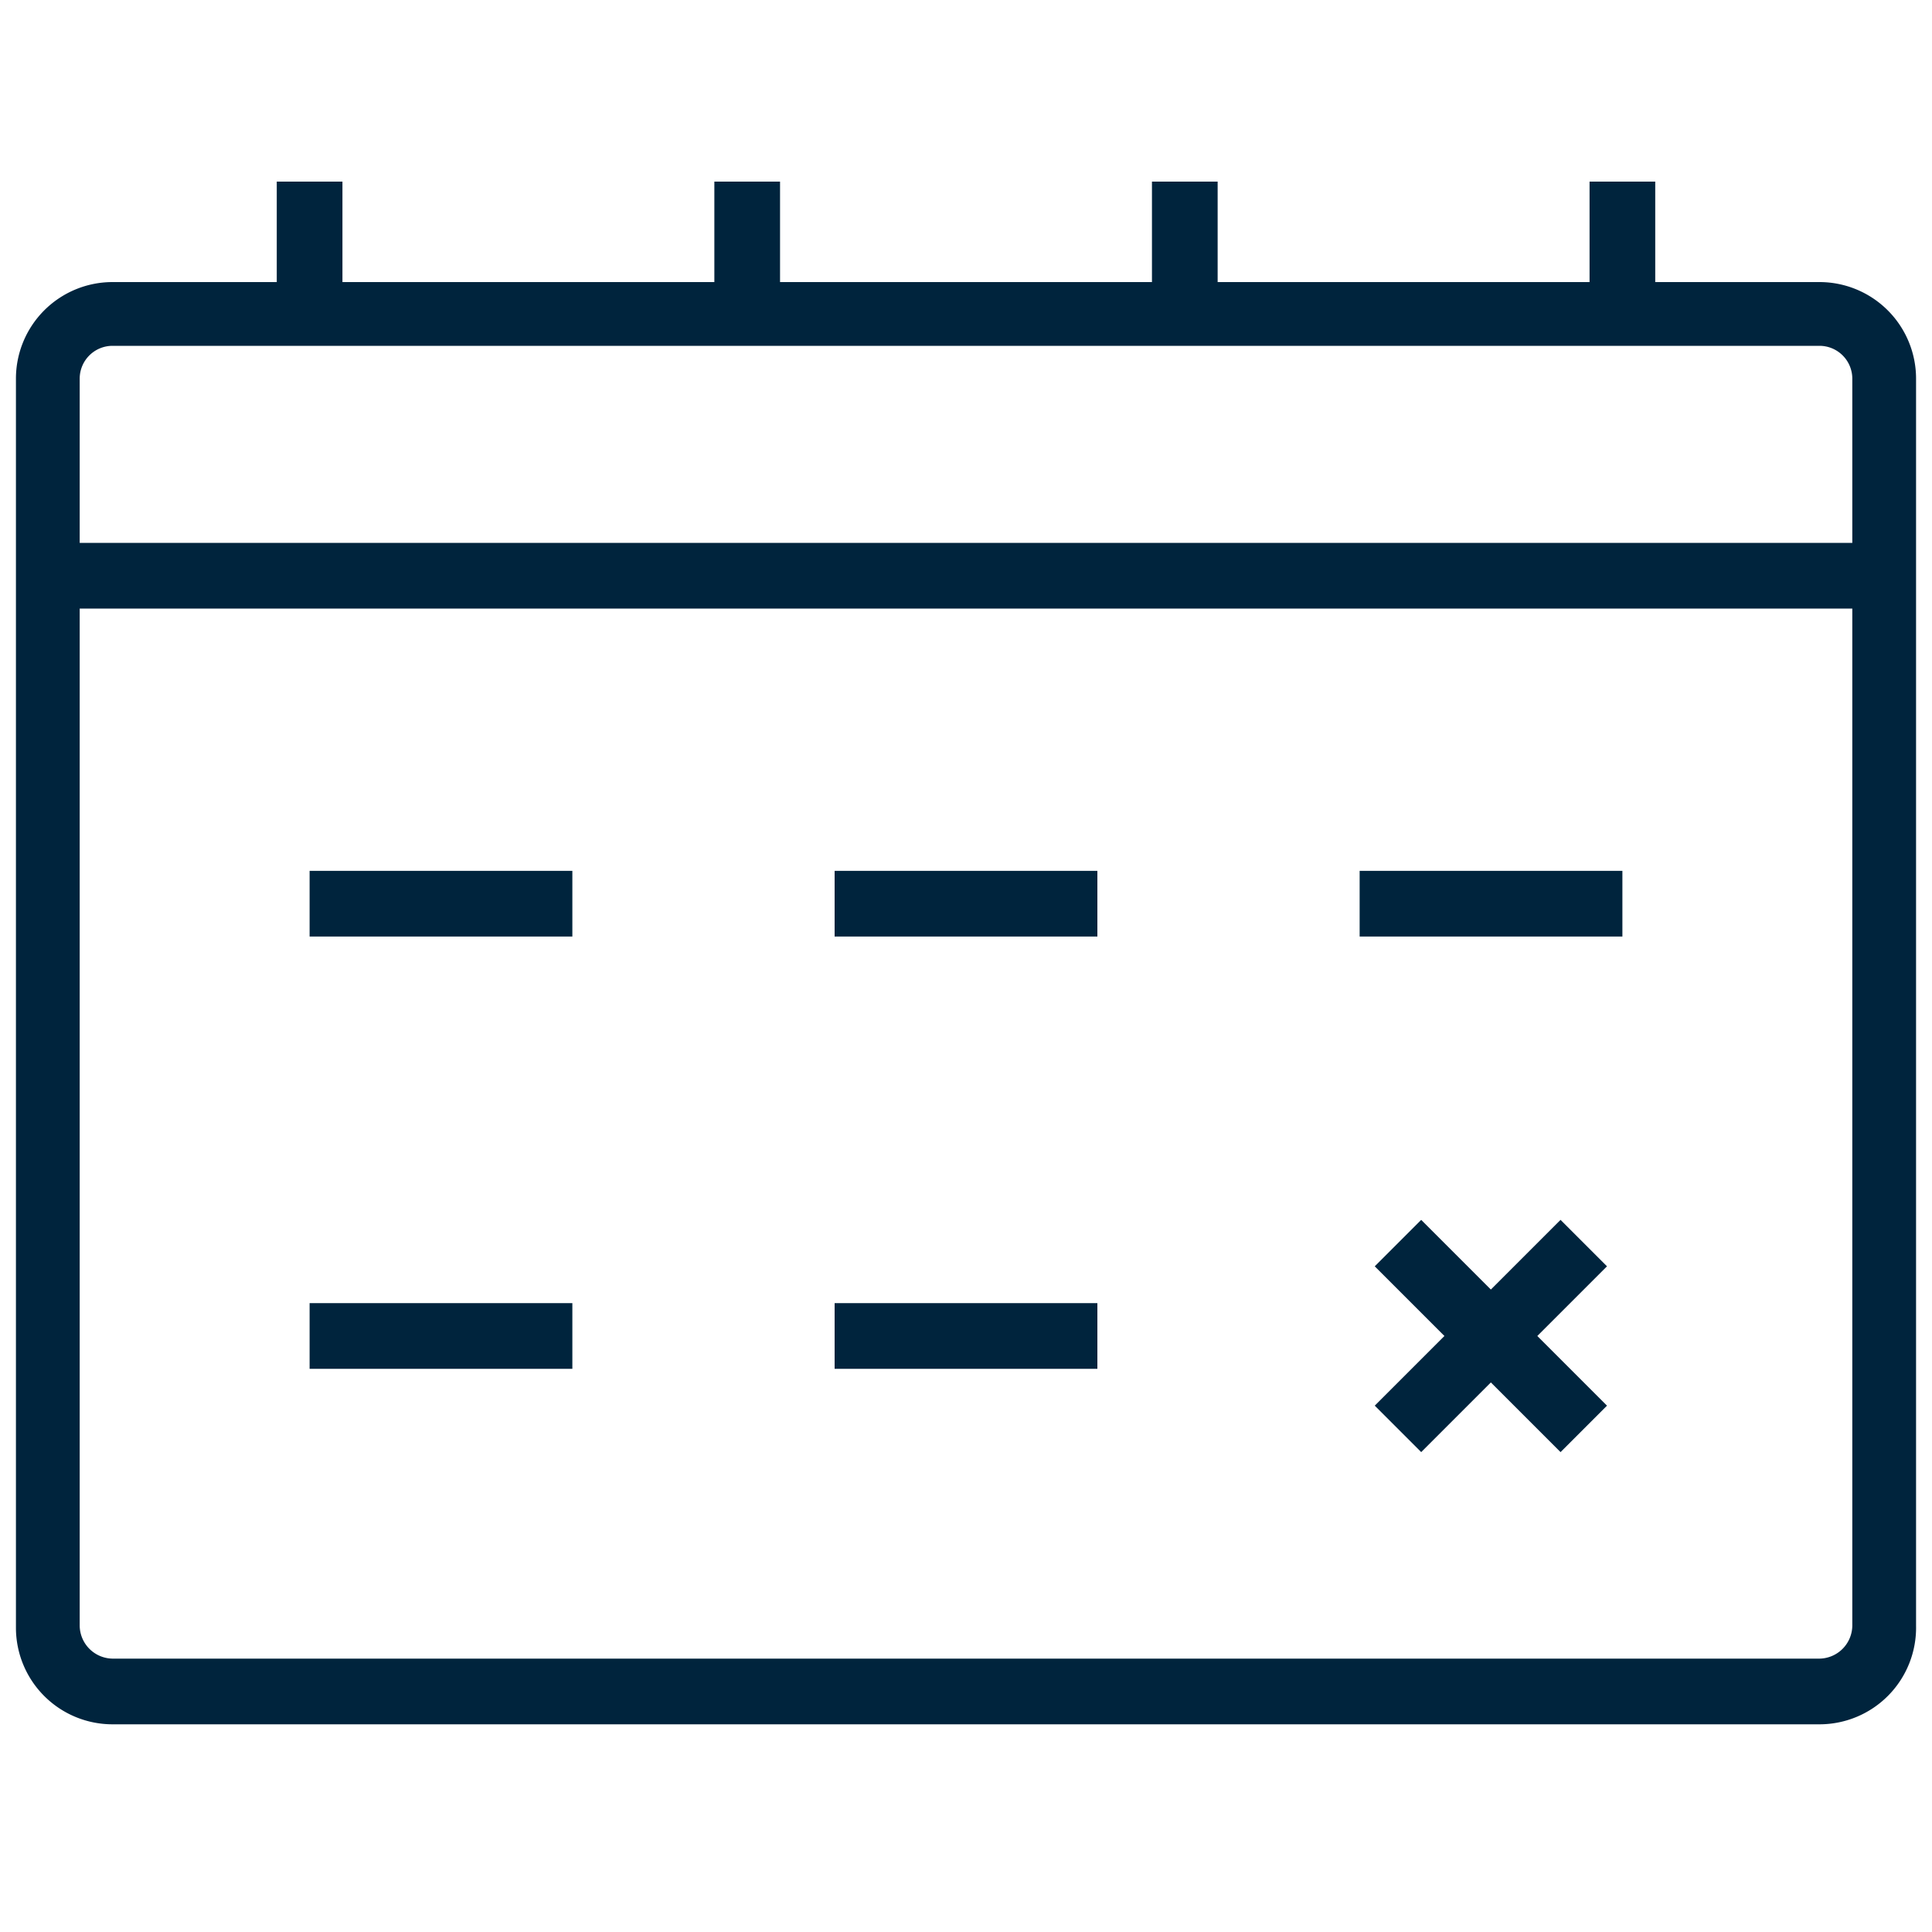 <svg xmlns="http://www.w3.org/2000/svg" viewBox="0 0 40 40"><defs><style>.cls-1{fill:none;}.cls-2{fill:#00243d;}</style></defs><title>Asset 152</title><g id="Layer_2" data-name="Layer 2"><g id="Layer_1-2" data-name="Layer 1"><rect class="cls-1" x="0.3" y="0.3" width="39.41" height="39.41"/><path class="cls-2" d="M37.67,35.7H2.33a2,2,0,0,1-2-2V7.84a2,2,0,0,1,2-2H37.67a2,2,0,0,1,2,2V33.66A2,2,0,0,1,37.67,35.7ZM2.33,7.16a.68.68,0,0,0-.68.68V33.66a.69.69,0,0,0,.68.68H37.67a.69.69,0,0,0,.68-.68V7.84a.68.68,0,0,0-.68-.68Z"/><rect class="cls-2" x="0.97" y="11.24" width="38.05" height="1.36"/><rect class="cls-2" x="32.91" y="3.76" width="1.36" height="2.72"/><rect class="cls-2" x="23.85" y="3.76" width="1.36" height="2.72"/><rect class="cls-2" x="14.79" y="3.76" width="1.36" height="2.72"/><rect class="cls-2" x="5.73" y="3.76" width="1.36" height="2.72"/><rect class="cls-2" x="6.41" y="18.03" width="5.44" height="1.36"/><rect class="cls-2" x="6.41" y="26.98" width="5.44" height="1.36"/><rect class="cls-2" x="17.28" y="18.03" width="5.44" height="1.36"/><rect class="cls-2" x="17.28" y="26.98" width="5.44" height="1.36"/><rect class="cls-2" x="28.15" y="18.03" width="5.44" height="1.36"/><rect class="cls-2" x="28.15" y="26.98" width="5.44" height="1.36" transform="translate(-10.52 29.93) rotate(-45)"/><rect class="cls-2" x="30.19" y="24.94" width="1.36" height="5.44" transform="translate(-10.52 29.93) rotate(-45)"/><rect class="cls-1" width="40" height="40"/></g></g></svg>